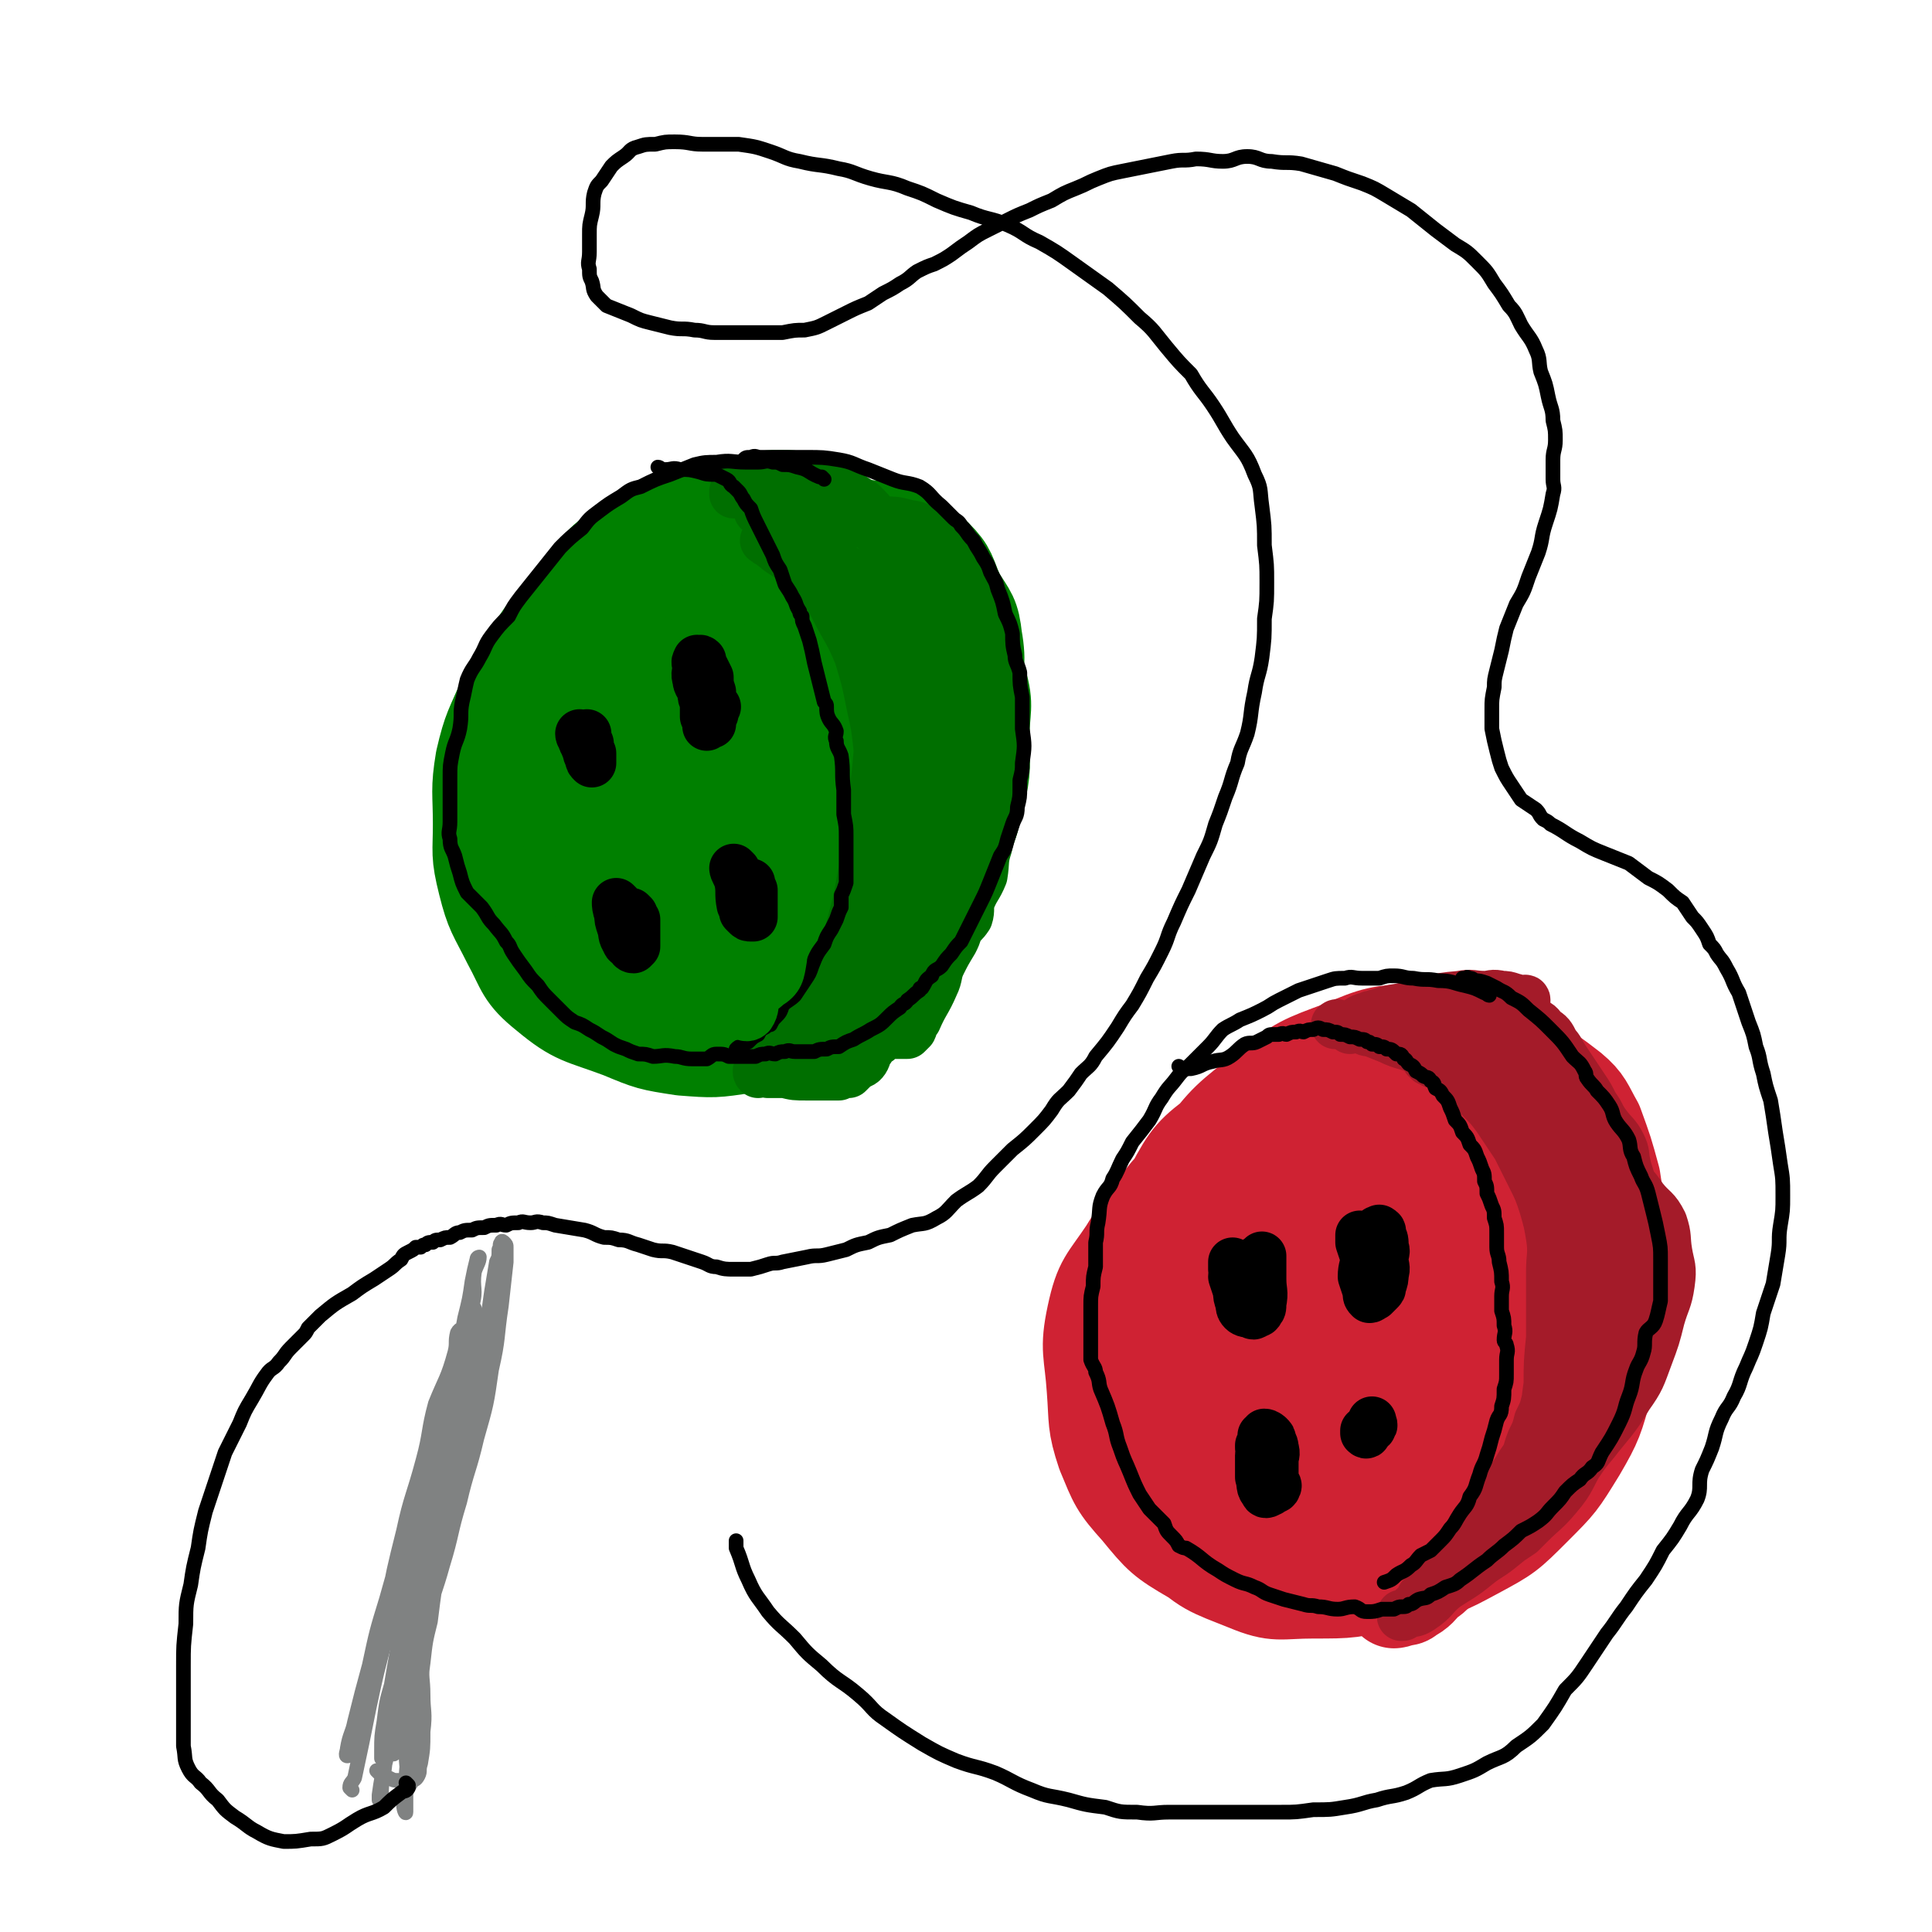 <svg viewBox='0 0 790 790' version='1.1' xmlns='http://www.w3.org/2000/svg' xmlns:xlink='http://www.w3.org/1999/xlink'><g fill='none' stroke='rgb(0,128,0)' stroke-width='40' stroke-linecap='round' stroke-linejoin='round'><path d='M317,219c0,0 0,0 -1,-1 -1,0 -1,0 -1,0 -13,0 -13,-2 -26,0 -9,1 -9,1 -17,5 -8,4 -8,4 -15,10 -8,6 -7,7 -14,15 -9,9 -9,9 -16,19 -8,11 -8,11 -14,22 -5,10 -4,10 -7,21 -2,8 -1,9 -1,17 0,9 -1,9 1,18 2,10 3,10 7,20 5,10 5,11 11,21 7,10 7,11 17,19 9,9 9,9 20,15 8,4 8,4 17,6 9,1 9,1 17,0 10,-1 10,-1 19,-4 10,-3 10,-2 19,-8 9,-5 9,-6 17,-13 9,-8 9,-9 16,-18 8,-10 8,-10 14,-20 5,-9 5,-9 9,-19 4,-10 4,-10 7,-20 3,-10 3,-10 4,-21 0,-9 -1,-9 -2,-19 0,-11 2,-12 0,-23 -1,-9 -2,-9 -7,-17 -4,-9 -3,-10 -9,-16 -6,-6 -7,-6 -14,-9 -7,-3 -8,-2 -15,-3 -9,-1 -9,-1 -17,0 -12,1 -12,2 -24,5 -10,3 -10,2 -20,6 -10,5 -10,6 -19,12 -8,6 -9,5 -17,12 -7,7 -6,8 -12,16 -6,9 -7,9 -11,20 -4,10 -2,11 -4,22 -1,11 -2,11 -2,22 0,11 1,11 2,22 1,10 1,10 4,20 2,9 1,10 5,18 5,7 5,7 12,13 6,5 7,5 15,7 8,2 8,1 16,2 10,0 10,0 20,-1 10,-1 10,-1 19,-5 12,-5 12,-6 23,-14 9,-6 9,-6 17,-14 8,-7 8,-7 15,-15 6,-9 6,-9 11,-18 4,-8 3,-9 5,-18 2,-9 2,-9 2,-19 1,-11 2,-11 1,-21 -2,-10 -2,-10 -5,-20 -3,-9 -3,-10 -8,-18 -5,-8 -6,-8 -12,-14 -8,-7 -8,-8 -16,-12 -8,-4 -8,-4 -17,-5 -7,-1 -7,0 -14,0 -7,0 -7,-1 -14,1 -7,1 -7,2 -13,4 -8,4 -8,3 -16,8 -8,4 -8,5 -15,10 -6,5 -7,5 -12,11 -7,8 -7,8 -12,18 -5,8 -5,8 -7,18 -3,11 -3,11 -3,22 0,12 -1,13 2,24 2,14 2,14 7,27 5,12 5,12 11,22 7,11 6,12 15,20 6,5 7,6 15,8 7,1 7,0 15,-1 9,-1 9,0 18,-3 10,-4 10,-5 19,-12 10,-7 11,-6 20,-16 9,-10 7,-12 14,-23 7,-10 8,-10 14,-20 4,-10 6,-10 8,-20 1,-12 0,-13 -2,-25 -1,-11 0,-11 -3,-21 -3,-10 -3,-11 -9,-19 -6,-10 -7,-10 -16,-17 -10,-8 -10,-9 -21,-14 -11,-6 -11,-5 -23,-8 -11,-3 -12,-3 -23,-2 -9,0 -9,1 -18,4 -10,4 -11,3 -19,10 -9,6 -8,7 -15,15 -9,10 -9,10 -17,21 -8,12 -8,12 -15,25 -5,12 -6,12 -9,25 -2,12 -1,13 -1,26 0,12 -1,12 2,24 3,12 4,12 10,24 6,11 5,13 15,21 12,10 14,9 30,15 12,5 12,5 25,7 13,1 13,1 26,-1 13,-3 14,-3 26,-9 12,-6 12,-6 22,-15 11,-10 11,-11 19,-23 9,-13 9,-13 16,-27 7,-13 8,-13 11,-27 3,-12 2,-13 2,-25 0,-11 2,-12 -1,-22 -2,-10 -3,-10 -9,-19 -6,-9 -7,-9 -15,-17 -11,-9 -12,-10 -25,-16 -13,-6 -14,-6 -29,-8 -13,-2 -13,-1 -26,0 -11,1 -12,0 -22,3 -10,4 -12,3 -20,10 -12,12 -12,14 -20,29 -7,13 -7,13 -11,28 -4,15 -5,15 -5,30 0,14 1,15 5,29 4,12 4,13 11,23 7,9 9,9 19,14 10,4 11,3 22,4 11,1 11,2 22,-2 10,-3 11,-3 20,-10 9,-8 9,-9 15,-20 7,-13 7,-14 9,-28 2,-13 0,-13 -1,-26 -1,-13 1,-14 -3,-26 -3,-8 -3,-10 -10,-14 -6,-4 -8,-2 -16,-2 -11,1 -12,-1 -22,4 -11,5 -11,6 -19,16 -10,14 -11,15 -17,32 -6,13 -6,14 -7,28 0,14 0,15 4,27 3,10 4,12 12,18 8,6 10,5 19,6 10,0 11,-1 20,-5 11,-7 12,-7 20,-17 10,-11 10,-12 16,-26 7,-17 7,-18 9,-36 2,-15 0,-15 -1,-31 -1,-11 1,-13 -4,-22 -4,-7 -6,-7 -13,-9 -8,-3 -9,-3 -17,-1 -12,3 -13,3 -23,11 -10,7 -11,7 -16,18 -6,12 -5,13 -6,27 -1,14 -3,15 2,28 4,12 7,13 17,21 6,6 8,7 16,7 9,0 11,0 18,-5 9,-6 9,-7 14,-16 7,-11 6,-12 9,-24 2,-14 2,-14 2,-28 -1,-12 -1,-13 -5,-24 -3,-7 -3,-9 -9,-13 -5,-3 -7,-3 -13,-1 -9,3 -10,4 -16,11 -9,11 -9,11 -14,24 -6,17 -5,18 -7,36 -2,13 -5,14 -2,26 1,6 3,7 9,11 5,2 6,2 11,1 8,-2 8,-2 15,-6 8,-5 10,-4 15,-11 7,-12 6,-13 10,-27 3,-9 3,-9 3,-19 0,-6 0,-7 -3,-12 -2,-3 -4,-5 -8,-5 -6,0 -7,2 -12,7 -9,6 -9,6 -15,16 -8,11 -8,12 -12,26 -3,12 -2,13 -3,26 -1,7 -2,8 1,15 1,3 3,5 6,5 5,0 6,-2 10,-5 7,-6 8,-5 13,-13 5,-8 4,-8 7,-18 2,-12 2,-12 3,-24 0,-5 1,-6 -1,-10 -1,-3 -3,-5 -5,-4 -8,4 -8,7 -16,14 -9,8 -10,7 -18,16 -9,9 -9,9 -17,19 -5,7 -5,7 -9,14 -1,3 -1,5 1,6 1,0 3,-2 5,-4 '/></g>
<g fill='none' stroke='rgb(207,34,51)' stroke-width='40' stroke-linecap='round' stroke-linejoin='round'><path d='M625,439c0,0 -1,0 -1,-1 0,-1 1,-1 0,-1 -2,-2 -3,-2 -6,-4 -6,-2 -6,-2 -12,-4 -9,-2 -9,-3 -17,-3 -10,0 -10,0 -19,2 -11,2 -12,1 -22,5 -14,5 -14,5 -26,13 -11,8 -11,10 -21,20 -12,10 -12,10 -23,22 -9,11 -9,11 -17,24 -8,12 -10,12 -13,26 -3,14 -1,15 0,30 1,13 0,14 4,26 5,12 5,13 14,23 9,11 10,12 22,19 13,7 14,6 29,9 14,3 14,4 28,3 15,0 16,0 30,-4 15,-3 15,-3 28,-10 13,-7 13,-7 24,-18 10,-10 10,-10 18,-23 7,-12 7,-13 11,-27 4,-14 3,-15 5,-30 1,-14 1,-14 0,-28 0,-13 0,-13 -2,-26 -3,-11 -3,-11 -7,-22 -4,-7 -4,-9 -10,-14 -8,-6 -8,-7 -18,-9 -14,-3 -15,-1 -30,0 -13,1 -14,0 -27,4 -14,3 -14,3 -27,9 -15,7 -15,6 -29,15 -13,9 -13,9 -24,20 -11,11 -12,10 -19,23 -7,13 -6,14 -9,29 -3,15 -4,15 -3,31 1,17 1,18 8,34 6,15 6,16 18,28 11,11 13,11 28,17 12,5 13,3 27,3 15,0 16,0 30,-4 14,-4 15,-5 28,-13 12,-9 12,-10 22,-21 13,-14 13,-14 23,-31 8,-15 9,-15 14,-32 4,-17 4,-18 4,-36 1,-13 2,-13 -1,-26 -3,-11 -3,-12 -9,-21 -8,-10 -9,-10 -20,-16 -13,-7 -14,-6 -28,-9 -15,-3 -16,-3 -32,-2 -16,0 -16,0 -31,5 -15,5 -16,4 -29,14 -13,10 -13,11 -22,25 -8,13 -8,14 -11,29 -4,17 -3,18 -2,34 1,15 1,16 4,30 4,13 3,14 10,26 6,9 6,10 16,16 10,6 11,5 23,7 12,1 13,2 25,-1 14,-3 16,-2 27,-11 15,-10 15,-12 26,-27 10,-13 11,-13 17,-28 6,-15 5,-16 8,-32 2,-15 2,-15 1,-30 -1,-12 0,-13 -5,-24 -5,-10 -6,-11 -15,-18 -10,-7 -11,-6 -24,-8 -14,-3 -14,-3 -29,-2 -14,1 -15,1 -28,6 -15,4 -16,4 -29,13 -12,9 -13,10 -20,23 -8,12 -7,13 -10,28 -2,15 -1,16 1,31 2,15 2,15 7,28 5,13 5,14 13,24 8,10 8,13 19,17 15,6 18,4 34,3 15,-1 15,-1 28,-7 14,-5 16,-5 27,-16 12,-12 12,-13 20,-28 9,-17 8,-18 13,-36 4,-18 4,-19 5,-37 1,-17 2,-17 -1,-33 -2,-12 -1,-15 -9,-24 -6,-8 -9,-9 -19,-12 -14,-4 -15,-3 -29,-2 -15,1 -16,1 -30,7 -16,6 -17,6 -31,17 -15,12 -16,12 -27,27 -9,15 -10,16 -14,32 -4,15 -1,16 -1,31 1,15 -1,15 2,29 3,11 3,13 11,21 10,10 12,10 25,16 12,5 12,6 25,7 13,0 14,0 27,-4 13,-4 14,-5 25,-13 11,-10 11,-10 19,-23 9,-13 10,-13 15,-28 4,-16 3,-16 5,-32 1,-13 3,-14 0,-26 -2,-9 -3,-11 -10,-15 -8,-6 -10,-5 -19,-5 -14,0 -14,1 -28,4 -14,4 -15,3 -28,10 -14,8 -16,9 -26,21 -9,11 -9,13 -13,27 -2,12 -1,13 1,26 2,12 1,13 7,23 4,9 5,12 13,15 11,5 14,3 26,0 11,-1 12,-2 21,-8 10,-6 11,-7 18,-17 8,-12 7,-13 11,-28 3,-15 3,-16 3,-32 0,-12 1,-13 -3,-24 -3,-7 -4,-9 -11,-12 -7,-3 -10,-3 -18,0 -12,5 -12,7 -23,16 -11,9 -13,9 -21,21 -8,14 -8,15 -12,30 -3,14 -2,14 0,28 1,9 0,12 6,18 3,5 6,4 12,4 7,0 9,1 15,-3 11,-7 11,-8 19,-19 8,-11 9,-11 12,-25 5,-18 4,-19 5,-38 0,-8 1,-9 -1,-17 -2,-4 -4,-6 -8,-6 -5,0 -6,3 -11,7 -8,7 -9,7 -15,16 -6,9 -7,10 -10,21 -4,10 -5,11 -4,21 0,6 1,8 5,11 4,2 6,2 11,0 8,-2 8,-3 14,-8 10,-9 10,-9 17,-20 6,-11 6,-12 9,-24 2,-9 3,-10 1,-17 0,-3 -2,-4 -5,-3 -4,0 -4,2 -8,5 -6,6 -5,6 -10,13 -7,9 -9,9 -13,19 -5,12 -5,13 -6,27 0,4 0,7 3,9 2,2 4,2 7,0 6,-4 7,-4 11,-10 7,-9 6,-9 11,-18 4,-11 4,-11 7,-22 1,-6 2,-8 2,-12 -1,-1 -2,0 -3,2 -3,3 -4,2 -6,6 -6,8 -7,7 -11,16 -5,10 -4,11 -7,21 -2,9 -2,9 -4,18 -1,3 -1,6 -1,6 '/><path d='M577,439c0,0 -1,-1 -1,-1 0,0 0,1 0,2 3,1 3,1 6,1 4,1 4,1 9,1 4,1 5,0 8,1 3,1 2,2 4,4 2,3 2,3 5,6 2,4 2,4 5,8 2,5 2,5 4,10 2,4 2,4 5,8 2,5 2,5 4,10 2,4 2,4 3,8 1,4 1,4 1,8 1,3 1,3 1,6 1,4 0,4 0,7 0,3 0,3 0,6 0,3 0,3 0,7 0,6 1,6 0,12 0,6 -1,6 -1,11 -1,5 0,5 -1,10 -1,4 -1,4 -3,7 -1,4 -2,4 -3,7 -1,3 -1,3 -2,5 -1,5 -1,5 -2,10 -2,4 -2,4 -3,8 -2,4 -2,4 -3,8 -2,4 -2,4 -5,8 -1,3 -2,3 -4,6 -2,3 -1,4 -4,7 -3,3 -3,2 -6,5 -3,2 -2,3 -5,5 -3,4 -3,4 -6,6 -3,3 -3,4 -7,6 -1,1 -1,1 -3,1 -2,1 -3,1 -3,1 0,0 1,-1 2,-2 2,-1 2,-1 4,-3 5,-3 5,-3 9,-7 6,-5 6,-5 11,-10 6,-5 6,-5 11,-11 5,-6 4,-6 9,-12 4,-5 4,-5 8,-10 4,-6 4,-6 8,-12 3,-4 3,-4 5,-8 2,-4 2,-4 3,-9 1,-2 0,-2 0,-5 0,0 0,0 0,-1 0,0 0,0 0,0 '/></g>
<g fill='none' stroke='rgb(164,27,41)' stroke-width='20' stroke-linecap='round' stroke-linejoin='round'><path d='M590,421c0,0 -1,-1 -1,-1 0,0 1,1 2,2 4,4 4,4 8,9 6,6 6,6 13,12 3,4 3,4 7,8 3,3 3,3 6,6 2,4 2,4 4,8 2,4 2,4 3,8 2,5 3,5 4,10 1,5 0,5 0,10 1,4 1,4 2,9 0,4 -1,4 -1,8 0,5 0,5 0,9 0,3 0,3 0,7 0,4 1,4 0,9 0,3 -1,3 -1,6 -1,4 0,4 0,8 0,4 -1,4 -1,7 -1,4 -1,4 -2,9 0,4 0,4 -1,8 -1,4 -1,4 -3,8 -1,4 -1,4 -3,8 -2,5 -1,5 -4,9 -3,5 -3,5 -6,9 -3,4 -3,4 -6,8 -4,5 -4,5 -7,9 -3,4 -3,4 -6,9 -3,3 -4,3 -7,7 -2,3 -2,3 -5,7 -2,3 -1,3 -4,6 -1,3 -1,2 -4,5 -1,1 -1,1 -2,2 -1,0 -1,0 -2,0 0,0 0,0 0,0 0,1 0,1 0,1 1,0 1,0 1,-1 4,-1 4,0 7,-2 6,-4 5,-5 10,-9 6,-4 7,-4 13,-9 5,-4 5,-3 11,-8 5,-4 5,-4 11,-9 5,-5 6,-5 11,-11 6,-7 5,-8 10,-16 4,-6 4,-6 8,-13 3,-6 4,-6 6,-13 3,-7 2,-7 3,-14 1,-6 2,-6 2,-13 0,-7 0,-7 -1,-14 0,-7 0,-7 -1,-14 -1,-7 -1,-7 -3,-14 -3,-7 -4,-6 -7,-12 -4,-7 -4,-7 -8,-13 -4,-7 -4,-7 -9,-15 -4,-6 -4,-6 -8,-12 -4,-5 -4,-6 -9,-11 -3,-3 -3,-3 -6,-6 -2,-3 -1,-3 -3,-5 0,-1 0,-1 -1,-2 0,0 0,0 0,0 -1,0 -1,0 -1,1 0,0 -1,0 -1,1 1,1 1,2 2,4 3,4 3,4 7,9 7,7 7,7 14,13 8,8 9,7 18,14 7,6 7,6 13,12 5,5 6,5 10,11 4,5 5,4 8,10 2,6 1,6 2,12 1,6 2,6 1,13 -1,7 -2,7 -4,14 -2,8 -2,8 -5,16 -3,8 -3,9 -8,16 -6,10 -7,10 -14,19 -6,7 -5,7 -11,15 -5,6 -5,7 -10,13 -4,4 -4,4 -9,9 -3,2 -3,2 -6,4 -1,1 -2,2 -2,1 0,0 1,0 2,-2 3,-3 3,-3 5,-7 4,-7 5,-6 8,-13 5,-8 5,-8 9,-16 5,-8 4,-9 8,-17 5,-8 5,-8 9,-16 3,-7 3,-7 5,-15 3,-9 3,-9 5,-18 1,-8 1,-8 2,-15 0,-9 1,-9 0,-18 -1,-8 -2,-8 -4,-15 -2,-7 -3,-7 -6,-14 -3,-6 -4,-6 -8,-12 -4,-7 -5,-6 -9,-13 -4,-5 -4,-5 -8,-10 -2,-3 -2,-3 -5,-6 -1,-1 -2,-2 -2,-2 0,0 0,2 0,3 3,6 3,6 6,12 4,7 4,7 9,14 5,9 5,8 11,17 5,8 5,8 10,17 5,8 5,8 9,18 3,7 3,7 4,14 1,9 1,10 0,18 -2,8 -2,9 -5,16 -4,9 -5,8 -11,16 -6,8 -6,8 -12,16 -6,7 -6,7 -11,13 -7,8 -6,8 -13,16 -4,5 -4,5 -8,10 -2,1 -2,1 -3,3 -1,1 -1,1 -1,1 0,1 0,1 0,1 1,-1 1,-2 2,-4 4,-4 5,-3 8,-7 5,-7 4,-8 8,-16 6,-12 6,-11 12,-24 4,-11 4,-11 8,-22 3,-10 3,-10 5,-21 1,-10 1,-10 2,-20 1,-10 1,-10 0,-20 0,-8 0,-8 -3,-16 -2,-7 -3,-7 -8,-13 -4,-5 -5,-4 -11,-8 -7,-5 -6,-6 -13,-10 -7,-4 -8,-3 -15,-6 -6,-3 -5,-3 -11,-6 -5,-2 -5,-2 -9,-4 -2,-1 -1,-1 -2,-3 -1,0 0,0 0,0 0,0 0,0 1,1 1,0 1,0 1,0 2,0 3,-1 4,0 5,2 5,2 9,6 7,6 7,6 12,14 6,8 5,9 10,17 6,9 7,8 12,18 4,10 4,10 6,21 2,8 1,8 2,17 1,8 1,8 1,16 0,8 1,8 0,15 0,8 0,8 -2,15 -1,6 -1,6 -3,12 -1,4 -1,4 -3,8 -1,1 -1,1 -2,2 -1,0 -1,1 -1,1 0,-1 0,-1 0,-3 1,-4 1,-4 2,-9 0,-6 0,-6 1,-13 0,-9 0,-9 1,-19 0,-7 0,-7 0,-13 0,-7 0,-7 0,-14 0,-7 1,-7 0,-14 -1,-6 -1,-6 -3,-13 -2,-6 -2,-6 -5,-12 -3,-6 -3,-6 -6,-12 -4,-6 -4,-6 -8,-12 -3,-4 -3,-4 -7,-8 -3,-3 -3,-4 -6,-7 -2,-2 -3,-2 -5,-4 -2,-1 -1,-2 -3,-3 -1,0 -2,0 -3,0 -1,0 -1,0 -2,0 -1,-1 -1,-1 -2,-1 0,-1 0,-1 -1,-1 0,-1 0,-1 0,-1 0,-1 0,-1 0,-1 1,-1 1,-1 1,-1 1,-1 1,-1 1,-2 1,-1 0,-2 1,-2 1,-2 2,-1 3,-2 2,-1 2,-2 3,-2 2,-2 2,-2 4,-2 3,-2 3,-1 5,-2 3,-1 3,-2 5,-2 2,-1 2,-1 4,-1 2,-1 2,-1 4,-1 2,-1 2,0 3,0 1,0 1,0 2,0 2,0 2,-1 3,0 2,1 2,1 4,3 3,2 3,1 5,4 3,2 3,2 5,6 2,2 2,3 4,6 2,3 2,3 4,6 2,3 2,3 4,6 2,3 2,3 4,7 3,4 2,4 5,8 3,4 4,4 6,8 2,4 1,4 2,8 1,5 2,5 2,9 1,6 0,6 1,11 0,5 0,5 1,11 0,5 1,5 1,11 0,5 -1,5 -1,9 0,5 0,5 0,9 0,2 1,1 1,3 0,1 0,1 0,1 0,1 0,1 0,1 0,0 -1,-1 -1,-2 0,-3 1,-3 0,-6 -1,-7 -1,-7 -2,-14 -2,-10 -1,-10 -4,-19 -2,-9 -3,-9 -6,-18 -2,-9 -2,-9 -5,-17 -2,-5 -2,-5 -5,-11 -2,-3 -2,-3 -5,-6 -2,-2 -2,-1 -4,-2 -2,-2 -2,-1 -4,-3 -1,-2 -1,-3 -2,-4 -2,-2 -2,0 -4,-1 -5,-4 -5,-5 -10,-9 -4,-2 -4,-2 -7,-4 -3,-2 -4,-1 -7,-2 -2,-1 -2,-1 -5,-2 -2,-1 -2,-2 -4,-3 -2,0 -2,1 -3,1 -2,0 -2,0 -4,0 -1,-1 -1,-1 -3,-1 -5,-1 -5,0 -9,0 -4,0 -4,0 -7,0 -3,0 -3,0 -6,0 -2,0 -3,-1 -4,0 -3,0 -3,1 -6,1 -1,0 -1,0 -3,0 -1,0 -1,0 -2,0 0,0 0,0 -1,0 0,0 -1,0 -1,0 0,0 1,-1 1,0 6,1 6,1 11,2 5,2 5,2 10,4 6,3 7,2 13,5 5,3 4,3 9,6 5,2 5,2 10,4 3,1 3,1 6,3 2,1 2,1 4,3 1,2 1,2 2,3 0,1 -1,1 -1,1 0,0 1,0 1,1 1,0 1,0 1,0 0,-1 0,-2 -1,-2 -3,-4 -4,-4 -7,-7 -3,-3 -3,-3 -7,-6 -3,-3 -3,-2 -6,-5 -3,-2 -3,-2 -6,-4 -3,-1 -3,-1 -7,-2 -3,0 -3,0 -6,-1 -3,0 -3,0 -6,-1 -3,0 -3,0 -7,-1 -1,0 -1,0 -3,-1 -2,0 -2,-1 -3,-1 -1,0 -2,1 -2,1 0,-1 1,-1 1,-1 1,-1 0,-1 0,-1 4,-3 4,-3 9,-4 5,-2 5,-2 11,-3 12,-3 12,-4 24,-5 5,-1 5,0 10,0 3,0 3,-1 7,0 2,0 2,0 5,1 1,0 1,1 3,1 1,0 2,-1 2,0 0,0 0,1 -1,1 -4,0 -4,0 -9,0 -6,0 -6,-1 -13,0 -7,0 -7,0 -14,0 -6,1 -6,1 -12,2 -4,0 -4,1 -8,2 -3,0 -3,0 -6,1 -1,0 0,0 -1,1 '/></g>
<g fill='none' stroke='rgb(0,111,0)' stroke-width='20' stroke-linecap='round' stroke-linejoin='round'><path d='M317,208c0,0 -1,-1 -1,-1 0,1 1,2 2,3 3,3 5,2 8,6 11,14 11,14 20,29 5,9 5,9 8,19 3,10 3,10 4,20 1,12 1,12 1,24 -1,11 -1,11 -3,22 -1,12 -1,12 -3,25 -2,11 -2,12 -5,23 -2,9 -3,9 -5,17 -2,7 -2,7 -4,13 -2,7 -2,7 -4,14 -1,3 -2,3 -3,6 -1,1 -1,2 -1,3 -1,0 -1,0 -1,-1 0,-1 0,-1 1,-2 1,-3 1,-2 3,-4 4,-9 4,-8 9,-17 4,-10 5,-10 9,-20 3,-10 4,-10 6,-21 2,-10 2,-10 3,-20 0,-11 -1,-11 -1,-21 -1,-9 0,-9 -1,-19 -1,-9 -1,-9 -3,-18 -2,-10 -2,-10 -5,-20 -3,-7 -3,-7 -7,-14 -4,-7 -3,-7 -8,-13 -3,-4 -4,-3 -7,-7 -3,-3 -3,-3 -5,-5 -3,-2 -3,-2 -6,-4 -2,-2 -2,-2 -4,-3 0,-1 0,0 -1,-1 0,0 -1,0 0,0 0,0 0,-1 1,0 1,1 1,2 3,3 4,3 4,3 9,6 6,3 5,4 11,8 6,4 7,3 13,8 5,4 4,5 9,8 4,4 6,3 10,8 3,5 3,5 4,11 3,8 3,8 4,15 1,9 1,9 1,18 0,9 -1,9 -1,19 -2,12 -1,12 -3,24 -4,14 -4,14 -9,29 -3,9 -2,9 -6,18 -3,7 -3,7 -7,13 -2,4 -2,4 -5,6 -2,2 -2,2 -4,3 -1,0 -2,-1 -2,0 -1,0 0,0 1,1 0,0 0,0 1,0 1,0 1,-1 2,0 1,0 1,0 3,1 2,0 2,0 4,0 1,0 1,-1 3,0 1,0 1,0 3,1 2,0 2,0 4,1 2,0 2,0 4,1 1,0 1,0 3,0 1,0 1,0 2,0 1,-1 1,-1 2,-2 1,-2 0,-2 2,-4 3,-7 4,-7 7,-14 2,-4 1,-5 3,-9 2,-4 2,-4 5,-9 1,-2 1,-2 2,-5 2,-3 2,-2 4,-5 1,-3 0,-4 1,-7 2,-5 3,-5 5,-10 1,-6 0,-6 2,-12 1,-6 2,-5 3,-12 1,-6 0,-6 1,-13 0,-6 1,-6 1,-12 0,-6 0,-6 -1,-12 0,-8 0,-8 0,-15 0,-6 1,-6 0,-12 0,-5 -1,-5 -2,-11 -2,-6 -1,-6 -3,-12 -1,-5 -2,-5 -4,-9 -3,-4 -3,-4 -6,-7 -2,-2 -3,-2 -5,-4 -3,-2 -3,-2 -6,-4 -3,-2 -3,-1 -7,-3 -3,-2 -3,-2 -7,-3 -4,-1 -4,-2 -8,-2 -4,-1 -4,-1 -8,-1 -5,-1 -5,-1 -10,-1 -4,-1 -4,-2 -9,-3 -4,0 -4,0 -7,0 -5,-1 -5,0 -9,0 -2,0 -2,-1 -4,-2 -1,0 -1,1 -3,1 0,0 0,0 0,0 1,0 1,0 2,1 5,3 5,3 11,7 7,4 7,4 13,9 8,6 9,6 17,12 6,5 6,5 11,12 6,6 6,6 10,12 5,7 5,7 8,14 4,8 4,8 6,17 2,7 2,7 3,15 1,8 1,9 1,17 0,9 -1,9 -2,17 -1,8 0,8 -2,16 -2,7 -2,7 -5,14 -3,7 -3,7 -6,13 -2,6 -1,6 -3,13 -2,4 -2,4 -4,9 -2,2 -2,2 -3,4 0,0 0,1 0,1 0,0 0,-1 0,-1 -1,-1 -1,-1 0,-1 0,-1 0,-1 1,-2 2,-7 3,-7 5,-13 4,-12 3,-12 7,-23 5,-13 7,-13 11,-26 5,-13 4,-13 7,-27 3,-10 3,-10 4,-20 1,-12 0,-12 -1,-24 -1,-12 -1,-13 -3,-25 -2,-9 -2,-9 -6,-18 -3,-6 -3,-6 -8,-11 -3,-3 -3,-3 -7,-5 -4,-2 -4,-1 -7,-2 -4,-1 -4,-1 -8,-1 -3,-1 -3,0 -5,0 -2,-1 -2,-1 -4,-1 -1,-1 -2,-1 -2,0 0,0 1,0 2,1 4,3 4,3 8,7 7,7 7,7 13,14 6,8 6,8 12,17 5,7 6,6 8,14 2,8 0,8 0,17 0,8 1,8 1,16 -1,10 -1,10 -2,19 -2,8 -2,8 -4,16 -2,8 -2,8 -5,16 -3,8 -3,8 -7,15 -3,6 -3,6 -7,12 -3,5 -3,5 -6,10 -3,4 -3,4 -7,7 -3,4 -4,3 -8,6 -3,3 -3,3 -6,5 -2,3 -2,3 -4,6 -3,2 -3,2 -6,5 -2,2 -2,2 -5,5 -2,3 -2,3 -5,5 -1,1 -1,1 -2,2 -3,1 -3,1 -4,4 -2,1 -2,2 -3,4 -2,1 -2,0 -3,2 -1,0 -2,1 -1,2 1,0 2,-1 4,0 4,0 4,0 7,0 4,1 4,1 9,1 4,0 4,0 8,0 2,0 3,0 5,0 2,-1 2,-1 4,-1 1,-1 1,-1 3,-3 2,-1 3,-1 4,-3 1,-2 0,-2 2,-4 1,-3 2,-2 4,-4 3,-5 2,-6 5,-10 4,-5 5,-4 9,-9 4,-5 3,-6 7,-11 2,-4 3,-4 4,-7 2,-4 1,-4 2,-8 1,-4 2,-4 3,-8 1,-7 1,-7 1,-14 1,-6 1,-6 1,-13 1,-8 1,-8 1,-16 0,-9 0,-9 0,-18 -1,-10 0,-10 -1,-20 -1,-9 -1,-10 -4,-19 -2,-10 -2,-10 -6,-20 -4,-10 -3,-10 -8,-19 -5,-8 -5,-8 -11,-16 -5,-5 -5,-6 -10,-11 -6,-4 -6,-4 -13,-7 -5,-3 -5,-3 -11,-4 -5,-1 -5,-1 -10,-1 -5,0 -5,0 -9,1 -3,0 -3,0 -6,1 -2,2 -2,2 -4,5 0,0 0,0 0,1 '/></g>
<g fill='none' stroke='rgb(0,0,0)' stroke-width='6' stroke-linecap='round' stroke-linejoin='round'><path d='M337,196c0,0 0,0 -1,-1 -1,0 -1,0 -1,0 -5,-2 -4,-3 -9,-4 -3,-1 -3,-1 -6,-1 -2,-1 -2,-1 -4,-1 -3,-1 -3,0 -6,0 -2,0 -2,0 -5,0 -6,0 -6,-1 -12,0 -4,0 -5,0 -9,1 -5,2 -5,2 -10,4 -6,2 -6,2 -12,5 -4,1 -4,1 -8,4 -5,3 -5,3 -9,6 -4,3 -4,3 -7,7 -5,4 -5,4 -9,8 -4,5 -4,5 -8,10 -4,5 -4,5 -8,10 -3,4 -3,4 -5,8 -4,4 -4,4 -7,8 -3,4 -2,4 -5,9 -2,4 -3,4 -5,9 -1,4 -1,5 -2,9 -1,5 0,5 -1,11 -1,5 -2,5 -3,10 -1,5 -1,5 -1,10 0,5 0,5 0,9 0,5 0,5 0,9 0,4 -1,4 0,7 0,4 1,4 2,7 1,4 1,4 2,7 1,4 1,4 3,8 3,3 3,3 6,6 3,4 2,4 5,7 3,4 3,3 5,7 2,2 1,2 3,5 2,3 2,3 5,7 2,3 2,3 5,6 2,3 2,3 5,6 2,2 2,2 5,5 2,2 2,2 5,4 3,1 3,1 6,3 2,1 2,1 5,3 2,1 2,1 5,3 2,1 2,1 5,2 2,1 2,1 5,2 3,0 3,0 6,1 4,0 4,-1 9,0 3,0 3,1 7,1 3,0 3,0 6,0 2,-1 2,-2 4,-2 3,0 3,0 5,1 2,0 2,0 4,0 1,0 1,0 3,0 2,0 2,0 4,0 2,-1 2,-1 4,-1 2,-1 2,0 4,0 2,-1 2,-1 4,-1 2,-1 2,0 4,0 1,0 1,0 3,0 2,0 2,0 5,0 2,-1 2,-1 5,-1 2,-1 2,-1 5,-1 3,-2 3,-2 6,-3 3,-2 4,-2 7,-4 4,-2 4,-2 7,-5 2,-2 2,-2 5,-4 1,-2 2,-1 3,-3 3,-2 2,-2 5,-4 0,-1 0,-1 1,-1 2,-3 1,-3 4,-5 1,-3 2,-2 4,-4 2,-3 2,-3 4,-5 2,-3 2,-3 4,-5 4,-8 4,-8 8,-16 2,-4 2,-4 4,-9 2,-5 2,-5 4,-10 2,-3 2,-3 3,-7 1,-3 1,-3 2,-6 1,-3 2,-3 2,-7 1,-4 1,-4 1,-8 0,-2 0,-2 0,-3 1,-4 1,-4 1,-7 1,-7 1,-7 0,-14 0,-6 0,-6 0,-13 -1,-5 -1,-5 -1,-10 -1,-4 -2,-4 -2,-7 -1,-4 -1,-5 -1,-9 -1,-4 -1,-4 -3,-8 -1,-5 -1,-5 -3,-10 -1,-4 -1,-3 -3,-7 -1,-3 -1,-3 -3,-6 -2,-4 -2,-3 -4,-7 -3,-3 -2,-3 -5,-6 -1,-2 -2,-2 -3,-3 -3,-3 -3,-3 -5,-5 -5,-4 -4,-5 -9,-8 -5,-2 -6,-1 -11,-3 -5,-2 -5,-2 -10,-4 -6,-2 -6,-3 -12,-4 -6,-1 -7,-1 -13,-1 -5,0 -5,0 -10,0 -4,0 -4,0 -9,0 -2,0 -2,-1 -4,0 -2,0 -2,0 -3,1 '/><path d='M609,407c0,0 -1,0 -1,-1 -1,0 0,0 -1,0 -4,-2 -4,-2 -8,-3 -5,-1 -5,-2 -11,-2 -5,-1 -5,0 -10,-1 -4,0 -4,-1 -8,-1 -3,0 -3,0 -6,1 -4,0 -4,0 -7,0 -4,0 -4,-1 -7,0 -4,0 -4,0 -7,1 -3,1 -3,1 -6,2 -3,1 -3,1 -6,2 -4,2 -4,2 -8,4 -4,2 -3,2 -7,4 -4,2 -4,2 -9,4 -3,2 -4,2 -7,4 -3,3 -3,4 -6,7 -3,3 -3,3 -7,7 -3,3 -3,2 -6,6 -3,4 -3,3 -6,8 -3,4 -2,4 -5,9 -3,4 -3,4 -7,9 -2,4 -2,4 -4,7 -2,4 -2,5 -4,8 -1,4 -2,3 -4,7 -2,5 -1,5 -2,11 -1,4 0,4 -1,8 0,5 0,5 0,10 -1,4 -1,4 -1,8 -1,4 -1,4 -1,8 0,4 0,4 0,8 0,3 0,3 0,6 0,4 0,4 0,8 1,3 2,3 2,5 2,4 1,4 2,7 3,7 3,7 5,14 2,5 1,5 3,10 2,6 2,5 4,10 2,5 2,5 4,9 2,3 2,3 4,6 3,3 3,3 6,6 1,3 1,3 3,5 2,2 2,2 3,4 2,1 2,1 3,1 7,4 6,5 13,9 3,2 3,2 7,4 4,2 4,1 8,3 3,1 3,2 6,3 3,1 3,1 6,2 4,1 4,1 8,2 3,1 3,0 6,1 4,0 4,1 8,1 3,0 3,-1 7,-1 3,1 2,2 5,2 3,0 3,0 6,-1 3,0 3,0 5,0 2,-1 2,-1 3,-1 2,0 2,0 3,-1 2,0 2,-1 4,-2 3,-1 3,0 5,-2 3,-1 3,-1 6,-3 3,-1 4,-1 6,-3 6,-4 5,-4 11,-8 3,-3 4,-3 7,-6 4,-3 4,-3 7,-6 4,-2 4,-2 7,-4 4,-3 3,-3 6,-6 3,-3 3,-3 5,-6 3,-3 3,-3 6,-5 2,-3 3,-2 5,-5 3,-2 2,-2 4,-6 4,-6 4,-6 7,-12 3,-6 2,-6 4,-11 2,-5 1,-6 3,-11 1,-3 2,-3 3,-7 1,-3 0,-4 1,-8 1,-2 3,-2 4,-5 1,-3 1,-4 2,-8 0,-4 0,-4 0,-8 0,-5 0,-5 0,-9 0,-5 0,-5 -1,-10 -1,-5 -1,-5 -2,-9 -1,-4 -1,-4 -2,-8 -1,-4 -2,-4 -3,-7 -2,-4 -2,-4 -3,-8 -2,-3 -1,-4 -2,-7 -2,-4 -3,-4 -5,-7 -2,-3 -1,-4 -3,-7 -2,-3 -2,-3 -5,-6 -1,-2 -2,-2 -4,-5 -1,-1 0,-2 -1,-3 -2,-4 -2,-3 -5,-6 -4,-6 -4,-6 -9,-11 -4,-4 -4,-4 -9,-8 -3,-3 -3,-3 -7,-5 -3,-3 -3,-2 -6,-4 -2,-1 -2,-1 -4,-2 -3,-1 -3,-1 -5,-1 -1,-1 -1,-1 -3,-1 0,-1 0,0 -1,0 0,0 0,0 -1,0 '/><path d='M483,437c0,0 -1,-1 -1,-1 0,0 1,1 1,1 2,0 2,0 4,0 5,-1 4,-2 9,-3 3,-1 4,0 7,-2 3,-2 3,-3 6,-5 2,-1 3,0 5,-1 2,-1 2,-1 4,-2 1,-1 1,-1 3,-1 1,0 1,0 2,0 2,-1 2,0 3,0 2,-1 2,-1 4,-1 2,-1 2,0 3,0 2,-1 2,-1 4,-1 2,-1 2,-1 4,0 2,0 2,0 4,1 2,0 2,0 3,1 2,0 2,0 4,1 2,0 2,0 4,1 2,0 2,0 3,1 1,0 1,0 2,1 2,0 2,0 3,1 2,0 2,0 3,1 2,0 2,0 4,2 2,0 2,0 3,2 1,0 1,1 2,2 2,1 2,1 3,3 2,1 2,1 3,2 2,1 2,0 3,2 2,1 1,1 2,3 2,1 2,1 3,3 2,2 2,2 3,5 1,2 1,2 2,5 2,2 2,2 3,5 2,2 2,2 3,5 2,2 2,2 3,5 1,2 1,2 2,5 1,2 1,2 1,5 1,2 1,2 1,5 1,2 1,2 2,5 1,2 1,2 1,5 1,3 1,3 1,6 0,3 0,3 0,6 0,3 1,3 1,6 1,4 1,4 1,8 1,3 0,3 0,6 0,3 0,3 0,6 1,3 1,3 1,6 1,3 0,3 0,6 0,1 1,1 1,2 1,3 0,3 0,6 0,3 0,4 0,6 0,3 0,3 -1,6 0,4 0,4 -1,7 0,4 -1,3 -2,6 -1,4 -1,4 -2,7 -1,4 -1,4 -2,7 -1,4 -2,4 -3,8 -2,5 -1,5 -4,9 -1,4 -2,4 -4,7 -2,3 -2,4 -4,6 -2,3 -2,3 -4,5 -2,2 -2,2 -4,4 -2,1 -2,1 -4,2 -2,2 -2,3 -4,4 -3,3 -3,2 -6,4 -2,2 -2,2 -5,3 '/><path d='M270,192c0,0 -1,-1 -1,-1 1,0 1,1 3,1 3,0 3,-1 6,0 4,0 4,0 8,1 3,1 3,1 7,1 2,1 2,1 4,2 2,1 1,2 3,3 1,1 1,1 2,2 1,1 1,2 2,3 1,2 1,2 3,4 1,3 1,3 3,7 3,6 3,6 6,12 1,3 1,3 3,6 1,3 1,3 2,6 2,3 2,3 3,5 2,3 1,3 3,6 0,1 0,1 1,2 0,2 0,2 1,4 1,3 1,3 2,6 1,4 1,4 2,9 1,4 1,4 2,8 1,4 1,4 2,8 1,1 1,1 1,2 0,2 0,3 1,5 1,2 2,2 3,5 0,2 -1,2 0,4 0,3 1,3 2,6 1,7 0,7 1,14 0,5 0,5 0,10 1,5 1,5 1,9 0,3 0,3 0,6 0,3 0,3 0,7 0,3 0,3 0,6 -1,3 -1,3 -2,5 0,2 0,2 0,5 -1,2 -1,2 -2,5 -1,2 -1,2 -2,4 -2,3 -2,3 -3,6 -3,4 -3,4 -5,9 -1,3 -1,3 -3,6 -2,3 -2,3 -4,6 -2,2 -3,2 -5,4 -1,3 -1,3 -3,5 -1,1 -1,1 -2,3 -1,0 -1,0 -2,1 -2,1 -2,1 -3,3 -2,1 -2,1 -4,3 -2,1 -2,1 -3,2 -1,0 -1,0 -2,1 '/></g>
<g fill='none' stroke='rgb(0,0,0)' stroke-width='20' stroke-linecap='round' stroke-linejoin='round'><path d='M235,287c0,0 -1,-1 -1,-1 0,0 0,0 1,1 '/><path d='M285,276c0,0 -1,-1 -1,-1 0,0 0,0 1,1 '/><path d='M246,349c0,0 0,-1 -1,-1 0,0 -1,0 -1,1 -2,1 -2,1 -2,3 -1,2 -1,2 -1,4 -1,3 -1,3 0,7 0,2 1,2 2,5 1,3 1,3 3,6 1,2 1,2 3,4 0,0 1,0 2,1 1,0 1,0 2,0 1,-2 1,-2 2,-4 1,-6 1,-6 1,-12 0,-6 0,-6 0,-11 0,-4 0,-4 0,-7 0,-2 0,-3 0,-4 -1,-1 -2,0 -3,0 -1,-1 -1,-1 -2,-1 -1,0 -1,0 -1,1 -2,0 -2,0 -3,1 -2,1 -2,1 -2,4 -2,5 -2,5 -2,10 0,5 1,5 1,10 0,5 -2,6 0,9 0,2 2,1 4,1 0,0 0,0 1,1 '/><path d='M299,337c0,0 -1,-1 -1,-1 0,1 0,2 0,5 -1,4 -1,4 -1,7 -1,5 -1,5 -2,9 0,4 0,4 1,7 0,3 0,4 1,7 1,1 1,1 2,2 1,0 1,0 2,0 1,-1 1,-1 2,-1 1,-1 1,-1 2,-2 1,-2 1,-2 2,-4 0,-3 0,-3 1,-6 0,-3 0,-3 1,-6 0,-3 0,-3 0,-6 -1,-3 -1,-3 -1,-5 -1,-2 -1,-2 -1,-4 -1,-2 -1,-2 -1,-3 -1,-1 -1,0 -1,0 -1,0 -1,0 -2,1 '/></g>
<g fill='none' stroke='rgb(0,128,0)' stroke-width='20' stroke-linecap='round' stroke-linejoin='round'><path d='M293,267c0,0 0,-1 -1,-1 0,0 0,0 0,1 -1,2 -2,2 -2,4 -3,8 -3,8 -5,16 -3,13 -4,13 -6,26 -2,16 0,16 -1,32 0,10 -1,10 -1,19 0,6 -1,6 0,11 0,3 -1,4 1,6 1,2 2,1 4,1 2,-1 2,-1 4,-3 3,-5 2,-6 4,-11 2,-8 2,-8 3,-17 1,-9 2,-9 2,-19 1,-8 0,-8 0,-17 -1,-9 1,-9 0,-18 -1,-8 -1,-8 -4,-16 -3,-6 -3,-7 -8,-11 -5,-3 -6,-2 -12,-2 -6,1 -7,1 -12,4 -6,3 -6,4 -11,9 -5,6 -7,6 -9,13 -3,10 -2,10 -2,21 0,9 0,9 2,18 2,10 2,10 6,20 3,8 3,8 7,15 3,4 4,4 8,7 3,2 3,2 6,2 2,-1 3,-2 3,-4 2,-5 1,-5 1,-10 0,-8 -1,-8 -2,-16 -1,-11 0,-11 -2,-23 -2,-13 -3,-13 -5,-25 -2,-13 -1,-13 -4,-26 -2,-7 -1,-7 -4,-13 -1,-2 -3,-3 -4,-3 -2,1 -1,3 -1,5 -1,6 -1,6 -1,12 0,10 0,10 1,21 0,23 0,23 0,45 1,16 1,17 2,33 2,11 1,11 4,22 2,4 2,6 5,8 1,2 3,0 5,-1 4,-4 4,-5 6,-10 4,-10 4,-10 6,-21 2,-13 1,-13 4,-27 2,-15 3,-15 5,-29 2,-15 1,-15 3,-29 1,-13 2,-13 3,-25 0,-6 -1,-7 -1,-12 0,-1 1,-1 1,-1 0,2 -1,3 -2,6 -2,6 -2,6 -4,12 -3,12 -3,12 -6,24 -3,16 -4,16 -5,33 -1,20 0,20 1,41 1,14 1,14 3,28 2,8 1,9 5,17 2,4 3,5 7,6 3,0 4,-1 7,-4 5,-4 5,-4 9,-9 5,-9 5,-9 8,-18 4,-13 4,-13 6,-26 2,-13 3,-13 4,-25 0,-12 -1,-12 -1,-23 -1,-10 0,-10 -2,-20 -1,-6 -1,-6 -4,-11 -1,-2 -2,-2 -4,-2 -4,-1 -5,-1 -9,1 -5,3 -5,4 -8,10 -6,8 -7,8 -10,18 -4,15 -3,16 -5,32 -1,11 0,11 0,22 1,10 1,11 3,21 2,9 1,9 5,18 3,6 3,6 8,12 2,2 3,3 6,4 2,1 3,1 4,0 2,-3 1,-4 2,-7 1,-7 1,-7 1,-14 0,-13 0,-13 0,-26 -1,-13 -1,-13 -2,-26 -1,-13 -1,-13 -2,-27 -1,-12 -1,-12 -2,-24 -1,-9 -2,-9 -2,-18 -1,-4 0,-5 -1,-8 0,-1 -1,0 -1,1 0,3 1,3 1,6 0,13 0,14 0,27 1,14 2,14 3,27 1,14 2,14 3,29 1,10 1,10 2,20 1,6 0,7 2,12 0,1 1,1 2,1 1,-1 0,-2 1,-4 0,-5 1,-5 1,-11 0,-9 0,-9 0,-18 -1,-14 -1,-14 -2,-27 -1,-12 0,-12 -2,-23 -2,-12 -3,-12 -5,-23 -2,-6 0,-7 -3,-13 -1,-3 -2,-3 -4,-4 -1,-1 -2,0 -3,1 -3,1 -4,0 -6,2 -7,7 -6,8 -12,16 -8,10 -7,10 -14,20 -7,11 -7,11 -13,22 -5,9 -5,9 -9,18 -3,8 -3,9 -3,17 -1,6 0,6 2,12 1,4 2,5 5,7 3,3 4,2 8,3 3,1 4,2 7,0 5,-4 6,-5 9,-11 5,-8 5,-8 7,-18 3,-12 1,-12 2,-25 0,-12 1,-12 0,-25 0,-12 0,-12 -2,-24 -1,-7 -2,-8 -5,-14 -3,-4 -3,-5 -7,-6 -6,-2 -7,-3 -12,-1 -6,1 -6,2 -10,6 -8,8 -8,8 -13,17 -5,8 -5,8 -7,18 -3,9 -3,9 -3,19 0,10 0,10 3,20 2,10 2,10 6,18 4,9 4,10 11,17 6,7 7,7 15,11 7,4 8,4 16,6 8,2 9,2 17,1 8,-1 8,-1 15,-4 5,-4 6,-5 9,-11 3,-8 2,-9 3,-19 1,-11 1,-11 1,-22 -1,-10 -2,-10 -3,-19 -1,-7 0,-8 -2,-14 -3,-7 -4,-7 -8,-12 -5,-5 -6,-6 -12,-8 -8,-3 -9,-2 -18,-2 -6,1 -7,0 -12,4 -4,4 -5,5 -7,11 -3,9 -3,9 -3,19 -1,14 0,14 2,28 2,14 2,14 7,27 3,11 3,12 10,20 6,8 7,8 16,12 7,4 7,4 15,4 7,0 9,1 13,-3 5,-3 5,-5 6,-11 1,-9 0,-9 0,-18 -1,-10 -1,-11 -3,-20 -2,-9 -2,-9 -5,-17 -2,-4 -2,-5 -6,-8 -2,-2 -3,-2 -6,-3 -3,-1 -5,-2 -6,0 -4,5 -4,7 -6,14 -1,8 -1,8 -2,15 -1,8 -1,8 -1,15 0,1 0,1 0,1 '/></g>
<g fill='none' stroke='rgb(0,0,0)' stroke-width='20' stroke-linecap='round' stroke-linejoin='round'><path d='M253,370c0,0 -1,-1 -1,-1 0,1 0,2 1,5 0,2 0,2 1,5 1,3 0,3 2,6 0,1 1,1 2,2 0,0 0,1 1,1 0,0 1,-1 1,-1 0,-2 0,-2 0,-3 0,-2 0,-2 0,-4 0,-2 0,-2 0,-4 -1,-1 -1,-1 -1,-2 -1,-1 -1,-1 -1,-1 '/><path d='M301,356c0,0 -1,-1 -1,-1 0,1 1,2 2,5 1,5 0,5 1,10 1,2 1,2 1,3 1,1 1,1 1,1 1,1 1,1 2,1 0,0 0,0 0,0 0,0 1,0 1,0 0,-1 0,-1 0,-2 0,-3 0,-3 0,-5 0,-2 0,-2 0,-4 -1,-2 -1,-2 -1,-3 '/><path d='M238,301c0,0 -1,-1 -1,-1 0,0 0,1 1,2 0,1 0,1 1,2 0,1 0,1 1,3 0,1 0,1 1,3 0,1 0,1 1,2 0,0 0,-1 0,-1 0,-2 0,-2 0,-3 -1,-2 -1,-2 -1,-4 -1,-2 -1,-2 -1,-3 0,-1 0,-1 0,-1 '/><path d='M288,278c0,0 -1,-1 -1,-1 0,1 1,1 1,3 0,4 -1,4 0,8 0,3 0,3 0,5 1,2 1,3 1,4 0,0 0,0 0,0 1,-1 1,-1 2,-1 0,0 0,0 0,-1 0,0 0,-1 0,-1 0,-1 0,-1 1,-2 0,-2 0,-2 0,-4 -1,-3 -1,-3 -1,-5 -1,-3 -1,-3 -1,-6 -1,-2 -1,-2 -2,-4 -1,-2 -1,-2 -1,-3 -1,-1 -1,0 -1,0 -1,0 -1,-1 -1,0 -1,1 0,1 0,3 0,2 -1,2 0,5 0,2 1,2 2,5 0,2 0,2 1,4 0,1 1,1 2,2 0,0 0,0 1,1 0,0 0,0 1,0 0,-1 0,-1 1,-1 0,0 0,0 0,0 -1,-1 -1,-1 -1,-1 '/><path d='M505,517c0,0 -1,-1 -1,-1 0,0 0,1 0,3 1,1 0,1 0,3 1,3 1,3 2,6 0,2 0,2 1,5 0,1 0,2 1,3 1,1 2,1 4,1 0,1 1,1 1,0 1,0 2,0 2,-1 1,-1 1,-1 1,-3 1,-5 0,-5 0,-10 0,-3 0,-3 0,-7 0,-1 0,-1 0,-2 0,0 0,-1 0,0 0,0 0,0 -1,1 -1,0 -1,0 -2,1 '/><path d='M557,506c0,0 -1,-1 -1,-1 0,1 0,1 0,3 1,3 1,3 2,6 0,4 -1,4 -1,8 1,3 1,3 2,6 0,2 0,2 1,3 1,0 1,-1 2,-1 1,-1 1,-1 2,-2 1,-1 1,-1 1,-2 1,-3 1,-3 1,-5 1,-3 0,-3 0,-6 0,-3 1,-3 0,-5 0,-3 0,-3 -1,-5 0,-2 0,-2 -1,-2 0,-1 0,0 -1,0 '/><path d='M516,592c0,0 -1,-1 -1,-1 0,0 0,1 0,1 1,2 0,2 0,3 0,5 0,5 0,9 1,3 0,4 2,6 0,1 1,1 2,0 1,0 0,0 1,-1 1,0 2,0 2,-1 1,-1 -1,-1 -1,-2 0,-1 0,-2 0,-4 0,-2 0,-2 0,-5 0,-2 1,-2 0,-5 0,-1 0,-1 -1,-3 0,-1 0,-1 -1,-2 0,0 -1,-1 -2,-1 0,0 0,1 -1,1 '/><path d='M559,586c0,0 -1,-1 -1,-1 0,0 0,1 0,1 1,1 1,0 1,-1 1,0 1,0 1,-1 1,0 1,0 1,-1 1,0 0,-1 0,-2 '/></g>
<g fill='none' stroke='rgb(128,130,130)' stroke-width='6' stroke-linecap='round' stroke-linejoin='round'><path d='M144,732c0,0 -1,-1 -1,-1 0,-2 1,-2 2,-4 3,-14 3,-14 6,-29 3,-14 3,-14 7,-29 3,-14 3,-14 8,-29 4,-14 4,-14 8,-28 4,-14 4,-14 7,-27 2,-12 2,-12 5,-24 2,-11 2,-11 4,-22 2,-8 2,-8 3,-15 1,-5 1,-5 2,-9 0,-1 1,-1 1,-1 0,2 -1,3 -2,6 -1,7 1,7 -1,14 -2,12 -2,12 -5,24 -5,15 -6,15 -10,29 -5,16 -5,16 -10,32 -5,18 -5,17 -10,35 -4,13 -4,13 -7,27 -3,11 -3,11 -6,23 -1,5 -2,5 -3,11 0,1 -1,3 0,3 0,0 1,0 2,-1 2,-5 2,-5 4,-10 3,-9 3,-9 5,-19 3,-15 3,-15 5,-30 3,-16 3,-16 7,-32 3,-14 4,-14 8,-29 3,-11 2,-12 5,-23 4,-10 5,-10 8,-21 1,-4 0,-4 1,-8 1,-2 3,-2 3,-2 '/><path d='M155,725c0,0 -1,-1 -1,-1 0,0 1,1 2,1 1,1 1,2 3,2 2,1 2,1 4,1 2,1 2,1 5,0 1,0 2,0 3,-2 1,-2 0,-2 1,-5 1,-6 1,-6 1,-13 1,-8 0,-8 0,-15 0,-7 -1,-7 0,-13 1,-9 1,-9 3,-17 1,-8 1,-8 2,-15 2,-8 2,-8 3,-16 2,-9 2,-9 4,-17 3,-9 3,-9 5,-18 1,-9 1,-9 3,-18 1,-9 1,-9 3,-18 2,-9 2,-9 3,-18 1,-8 1,-8 2,-15 1,-6 1,-6 2,-12 1,-2 1,-2 1,-5 1,-2 0,-2 1,-3 0,-1 1,0 1,0 1,1 1,1 1,2 0,3 0,3 0,6 -1,9 -1,9 -2,18 -2,13 -1,13 -4,26 -2,14 -2,14 -6,28 -3,13 -4,13 -7,26 -4,13 -3,13 -7,26 -3,11 -4,11 -6,22 -2,12 -1,13 -3,25 -1,10 -2,10 -3,20 -1,8 -1,8 -2,16 0,3 1,4 1,6 0,1 -1,1 -2,0 0,-2 1,-3 1,-5 0,-8 0,-8 1,-17 2,-12 2,-12 4,-24 3,-16 2,-16 5,-32 2,-17 3,-17 6,-35 2,-15 1,-15 4,-29 2,-11 2,-11 4,-22 1,-8 1,-8 2,-15 1,-5 1,-5 2,-9 0,-1 0,-2 0,-2 0,-1 0,0 0,1 -1,4 -1,4 -1,8 -2,8 -2,8 -4,17 -2,13 -2,13 -4,26 -3,13 -3,13 -6,26 -2,15 -2,16 -4,31 -2,13 -2,13 -4,26 -2,12 -1,12 -3,24 -1,9 -2,9 -3,18 0,7 1,7 0,13 0,4 -1,4 -1,9 0,2 1,4 1,3 0,-1 0,-3 0,-7 0,-9 0,-9 1,-17 1,-15 1,-15 2,-29 2,-18 2,-18 4,-35 3,-19 4,-19 7,-37 2,-16 2,-16 5,-32 2,-15 3,-15 5,-29 2,-7 2,-7 3,-14 1,-3 1,-6 1,-6 0,-1 -1,2 -2,4 0,2 1,3 1,5 -2,8 -3,8 -5,16 -2,12 -2,12 -4,24 -3,18 -3,18 -6,35 -3,18 -3,18 -6,36 -3,15 -2,15 -5,30 -1,10 -2,10 -4,21 -1,5 -1,7 -2,11 0,1 0,-1 0,-2 0,-3 0,-3 0,-5 0,-7 0,-7 1,-13 1,-13 1,-13 3,-25 2,-16 2,-16 4,-31 2,-15 2,-15 5,-29 3,-12 3,-12 6,-24 2,-6 1,-6 4,-11 0,-1 1,-1 1,-1 1,3 0,4 0,7 -2,8 -2,8 -3,16 -3,13 -3,13 -5,26 -4,17 -4,17 -7,34 -3,18 -3,18 -6,35 -3,12 -3,12 -6,25 -2,8 -2,8 -3,15 0,1 0,2 0,2 0,0 1,-1 1,-1 0,-5 0,-5 1,-10 1,-9 1,-9 3,-18 1,-13 1,-13 3,-26 2,-14 1,-14 3,-28 1,-10 2,-10 3,-21 1,-6 0,-7 1,-12 0,0 1,0 1,1 0,4 0,4 0,8 -1,8 -2,8 -3,15 -2,11 -2,11 -4,22 -2,12 -2,11 -4,23 -2,7 -2,7 -3,15 -1,6 -1,6 -1,12 0,1 0,1 0,2 0,1 0,1 0,1 '/></g>
<g fill='none' stroke='rgb(0,0,0)' stroke-width='6' stroke-linecap='round' stroke-linejoin='round'><path d='M167,730c0,0 -1,-1 -1,-1 0,0 1,1 1,2 -1,2 -2,1 -3,2 -4,3 -4,3 -7,6 -5,3 -6,2 -11,5 -5,3 -4,3 -10,6 -4,2 -4,2 -9,2 -6,1 -6,1 -11,1 -5,-1 -6,-1 -11,-4 -4,-2 -4,-3 -9,-6 -4,-3 -4,-3 -7,-7 -4,-3 -3,-4 -7,-7 -2,-3 -3,-2 -5,-6 -2,-4 -1,-4 -2,-9 0,-8 0,-8 0,-17 0,-8 0,-8 0,-16 0,-8 0,-8 1,-17 0,-8 0,-8 2,-16 1,-7 1,-7 3,-15 1,-7 1,-7 3,-15 2,-6 2,-6 4,-12 2,-6 2,-6 4,-12 3,-6 3,-6 6,-12 2,-5 2,-5 5,-10 3,-5 3,-6 6,-10 2,-3 3,-2 5,-5 3,-3 2,-3 5,-6 3,-3 3,-3 5,-5 1,-1 1,-1 2,-3 2,-2 2,-2 5,-5 6,-5 6,-5 13,-9 4,-3 4,-3 9,-6 3,-2 3,-2 6,-4 3,-2 2,-2 5,-4 1,-2 1,-2 3,-3 2,-1 2,-1 3,-2 1,0 1,0 2,0 1,-1 1,-1 2,-1 1,-1 1,-1 3,-1 1,-1 1,-1 3,-1 2,-1 2,-1 4,-1 2,-1 2,-2 4,-2 2,-1 2,-1 5,-1 2,-1 2,-1 5,-1 2,-1 2,-1 5,-1 2,-1 2,0 4,0 2,-1 2,-1 5,-1 2,-1 2,0 5,0 2,0 2,-1 5,0 2,0 2,0 5,1 6,1 6,1 12,2 4,1 4,2 8,3 3,0 3,0 6,1 4,0 4,1 8,2 3,1 3,1 6,2 4,1 4,0 8,1 3,1 3,1 6,2 3,1 3,1 6,2 3,1 3,2 6,2 3,1 4,1 7,1 3,0 3,0 7,0 4,-1 4,-1 7,-2 3,-1 3,0 6,-1 5,-1 5,-1 10,-2 4,-1 4,0 8,-1 4,-1 4,-1 8,-2 4,-2 4,-2 9,-3 4,-2 4,-2 9,-3 4,-2 4,-2 9,-4 5,-1 5,0 10,-3 4,-2 4,-3 8,-7 4,-3 5,-3 9,-6 4,-4 3,-4 7,-8 3,-3 3,-3 7,-7 5,-4 5,-4 9,-8 4,-4 4,-4 7,-8 3,-5 3,-4 7,-8 3,-4 3,-4 5,-7 3,-3 4,-3 6,-7 5,-6 5,-6 9,-12 3,-5 3,-5 6,-9 3,-5 3,-5 6,-11 3,-5 3,-5 6,-11 3,-6 2,-6 5,-12 3,-7 3,-7 6,-13 3,-7 3,-7 6,-14 3,-6 3,-6 5,-13 2,-5 2,-5 4,-11 3,-7 2,-7 5,-14 1,-6 2,-6 4,-12 2,-8 1,-8 3,-17 1,-7 2,-7 3,-14 1,-8 1,-8 1,-16 1,-7 1,-7 1,-15 0,-7 0,-7 -1,-15 0,-8 0,-8 -1,-16 -1,-7 0,-7 -3,-13 -3,-8 -4,-8 -9,-15 -4,-6 -4,-7 -8,-13 -4,-6 -5,-6 -9,-13 -5,-5 -5,-5 -10,-11 -5,-6 -5,-7 -11,-12 -6,-6 -6,-6 -13,-12 -7,-5 -7,-5 -14,-10 -7,-5 -7,-5 -14,-9 -7,-3 -6,-4 -13,-7 -7,-3 -8,-2 -15,-5 -7,-2 -7,-2 -14,-5 -6,-3 -6,-3 -12,-5 -7,-3 -8,-2 -15,-4 -7,-2 -7,-3 -13,-4 -8,-2 -8,-1 -16,-3 -6,-1 -6,-2 -12,-4 -6,-2 -6,-2 -13,-3 -7,0 -7,0 -15,0 -5,0 -5,-1 -11,-1 -4,0 -4,0 -8,1 -4,0 -4,0 -7,1 -4,1 -3,2 -6,4 -3,2 -3,2 -5,4 -2,3 -2,3 -4,6 -2,2 -2,2 -3,5 -1,4 0,5 -1,9 -1,4 -1,4 -1,8 0,4 0,4 0,7 0,4 -1,4 0,7 0,3 0,3 1,5 1,3 0,3 2,6 2,2 2,2 4,4 5,2 5,2 10,4 4,2 4,2 8,3 4,1 4,1 8,2 5,1 5,0 10,1 4,0 4,1 8,1 5,0 5,0 10,0 5,0 5,0 9,0 5,0 5,0 9,0 5,-1 5,-1 9,-1 5,-1 5,-1 9,-3 4,-2 4,-2 8,-4 4,-2 4,-2 9,-4 3,-2 3,-2 6,-4 4,-2 4,-2 7,-4 4,-2 4,-3 7,-5 4,-2 4,-2 7,-3 4,-2 4,-2 7,-4 4,-3 4,-3 7,-5 4,-3 4,-3 8,-5 4,-2 4,-2 8,-4 4,-2 4,-2 9,-4 4,-2 4,-2 9,-4 5,-3 5,-3 10,-5 5,-2 4,-2 9,-4 5,-2 5,-2 10,-3 5,-1 5,-1 10,-2 5,-1 5,-1 10,-2 5,-1 5,0 10,-1 6,0 6,1 11,1 5,0 5,-2 10,-2 5,0 5,2 10,2 6,1 6,0 12,1 7,2 7,2 14,4 5,2 5,2 11,4 5,2 5,2 10,5 5,3 5,3 10,6 5,4 5,4 10,8 4,3 4,3 8,6 5,3 5,3 9,7 4,4 4,4 7,9 3,4 3,4 6,9 3,3 3,4 5,8 3,5 4,5 6,10 2,4 1,5 2,9 2,5 2,5 3,10 1,5 2,5 2,10 1,4 1,4 1,8 0,4 -1,4 -1,8 0,4 0,4 0,8 0,3 1,3 0,6 -1,6 -1,6 -3,12 -2,6 -1,6 -3,12 -2,5 -2,5 -4,10 -2,6 -2,6 -5,11 -2,5 -2,5 -4,10 -1,4 -1,4 -2,9 -1,4 -1,4 -2,8 -1,4 -1,4 -1,7 -1,5 -1,5 -1,9 0,4 0,4 0,8 1,5 1,5 2,9 1,4 1,4 2,7 2,4 2,4 4,7 2,3 2,3 4,6 3,2 3,2 6,4 2,2 1,2 3,4 2,1 2,1 3,2 6,3 6,4 12,7 5,3 5,3 10,5 5,2 5,2 10,4 4,3 4,3 8,6 4,2 4,2 8,5 3,3 3,3 6,5 2,3 2,3 4,6 2,2 2,2 4,5 2,3 2,3 3,6 2,2 2,2 3,4 2,3 2,2 4,6 3,5 2,5 5,10 2,6 2,6 4,12 2,5 2,5 3,10 2,5 1,5 3,11 1,5 1,5 3,11 1,6 1,6 2,13 1,6 1,6 2,13 1,6 1,6 1,13 0,6 0,6 -1,12 -1,6 0,6 -1,12 -1,6 -1,6 -2,12 -2,6 -2,6 -4,12 -1,6 -1,6 -3,12 -2,6 -2,5 -4,10 -3,6 -2,7 -5,12 -2,5 -3,4 -5,9 -3,6 -2,6 -4,12 -2,5 -2,5 -4,9 -2,6 0,7 -2,12 -3,6 -4,5 -7,11 -3,5 -3,5 -7,10 -3,6 -3,6 -7,12 -4,5 -4,5 -8,11 -4,5 -4,6 -8,11 -4,6 -4,6 -8,12 -4,6 -4,6 -9,11 -4,7 -4,7 -9,14 -5,5 -5,5 -11,9 -5,5 -6,4 -12,7 -5,3 -5,3 -11,5 -6,2 -6,1 -12,2 -5,2 -5,3 -10,5 -6,2 -6,1 -12,3 -6,1 -6,2 -13,3 -6,1 -6,1 -13,1 -7,1 -7,1 -13,1 -9,0 -9,0 -17,0 -7,0 -7,0 -15,0 -7,0 -7,0 -14,0 -6,0 -6,1 -13,0 -7,0 -7,0 -13,-2 -8,-1 -8,-1 -15,-3 -8,-2 -8,-1 -15,-4 -8,-3 -8,-4 -15,-7 -8,-3 -8,-2 -16,-5 -7,-3 -7,-3 -14,-7 -8,-5 -8,-5 -15,-10 -6,-4 -5,-5 -11,-10 -7,-6 -8,-5 -15,-12 -6,-5 -6,-5 -11,-11 -6,-6 -6,-5 -11,-11 -4,-6 -5,-6 -8,-13 -3,-6 -2,-6 -5,-13 0,-1 0,-1 0,-3 '/></g>
</svg>